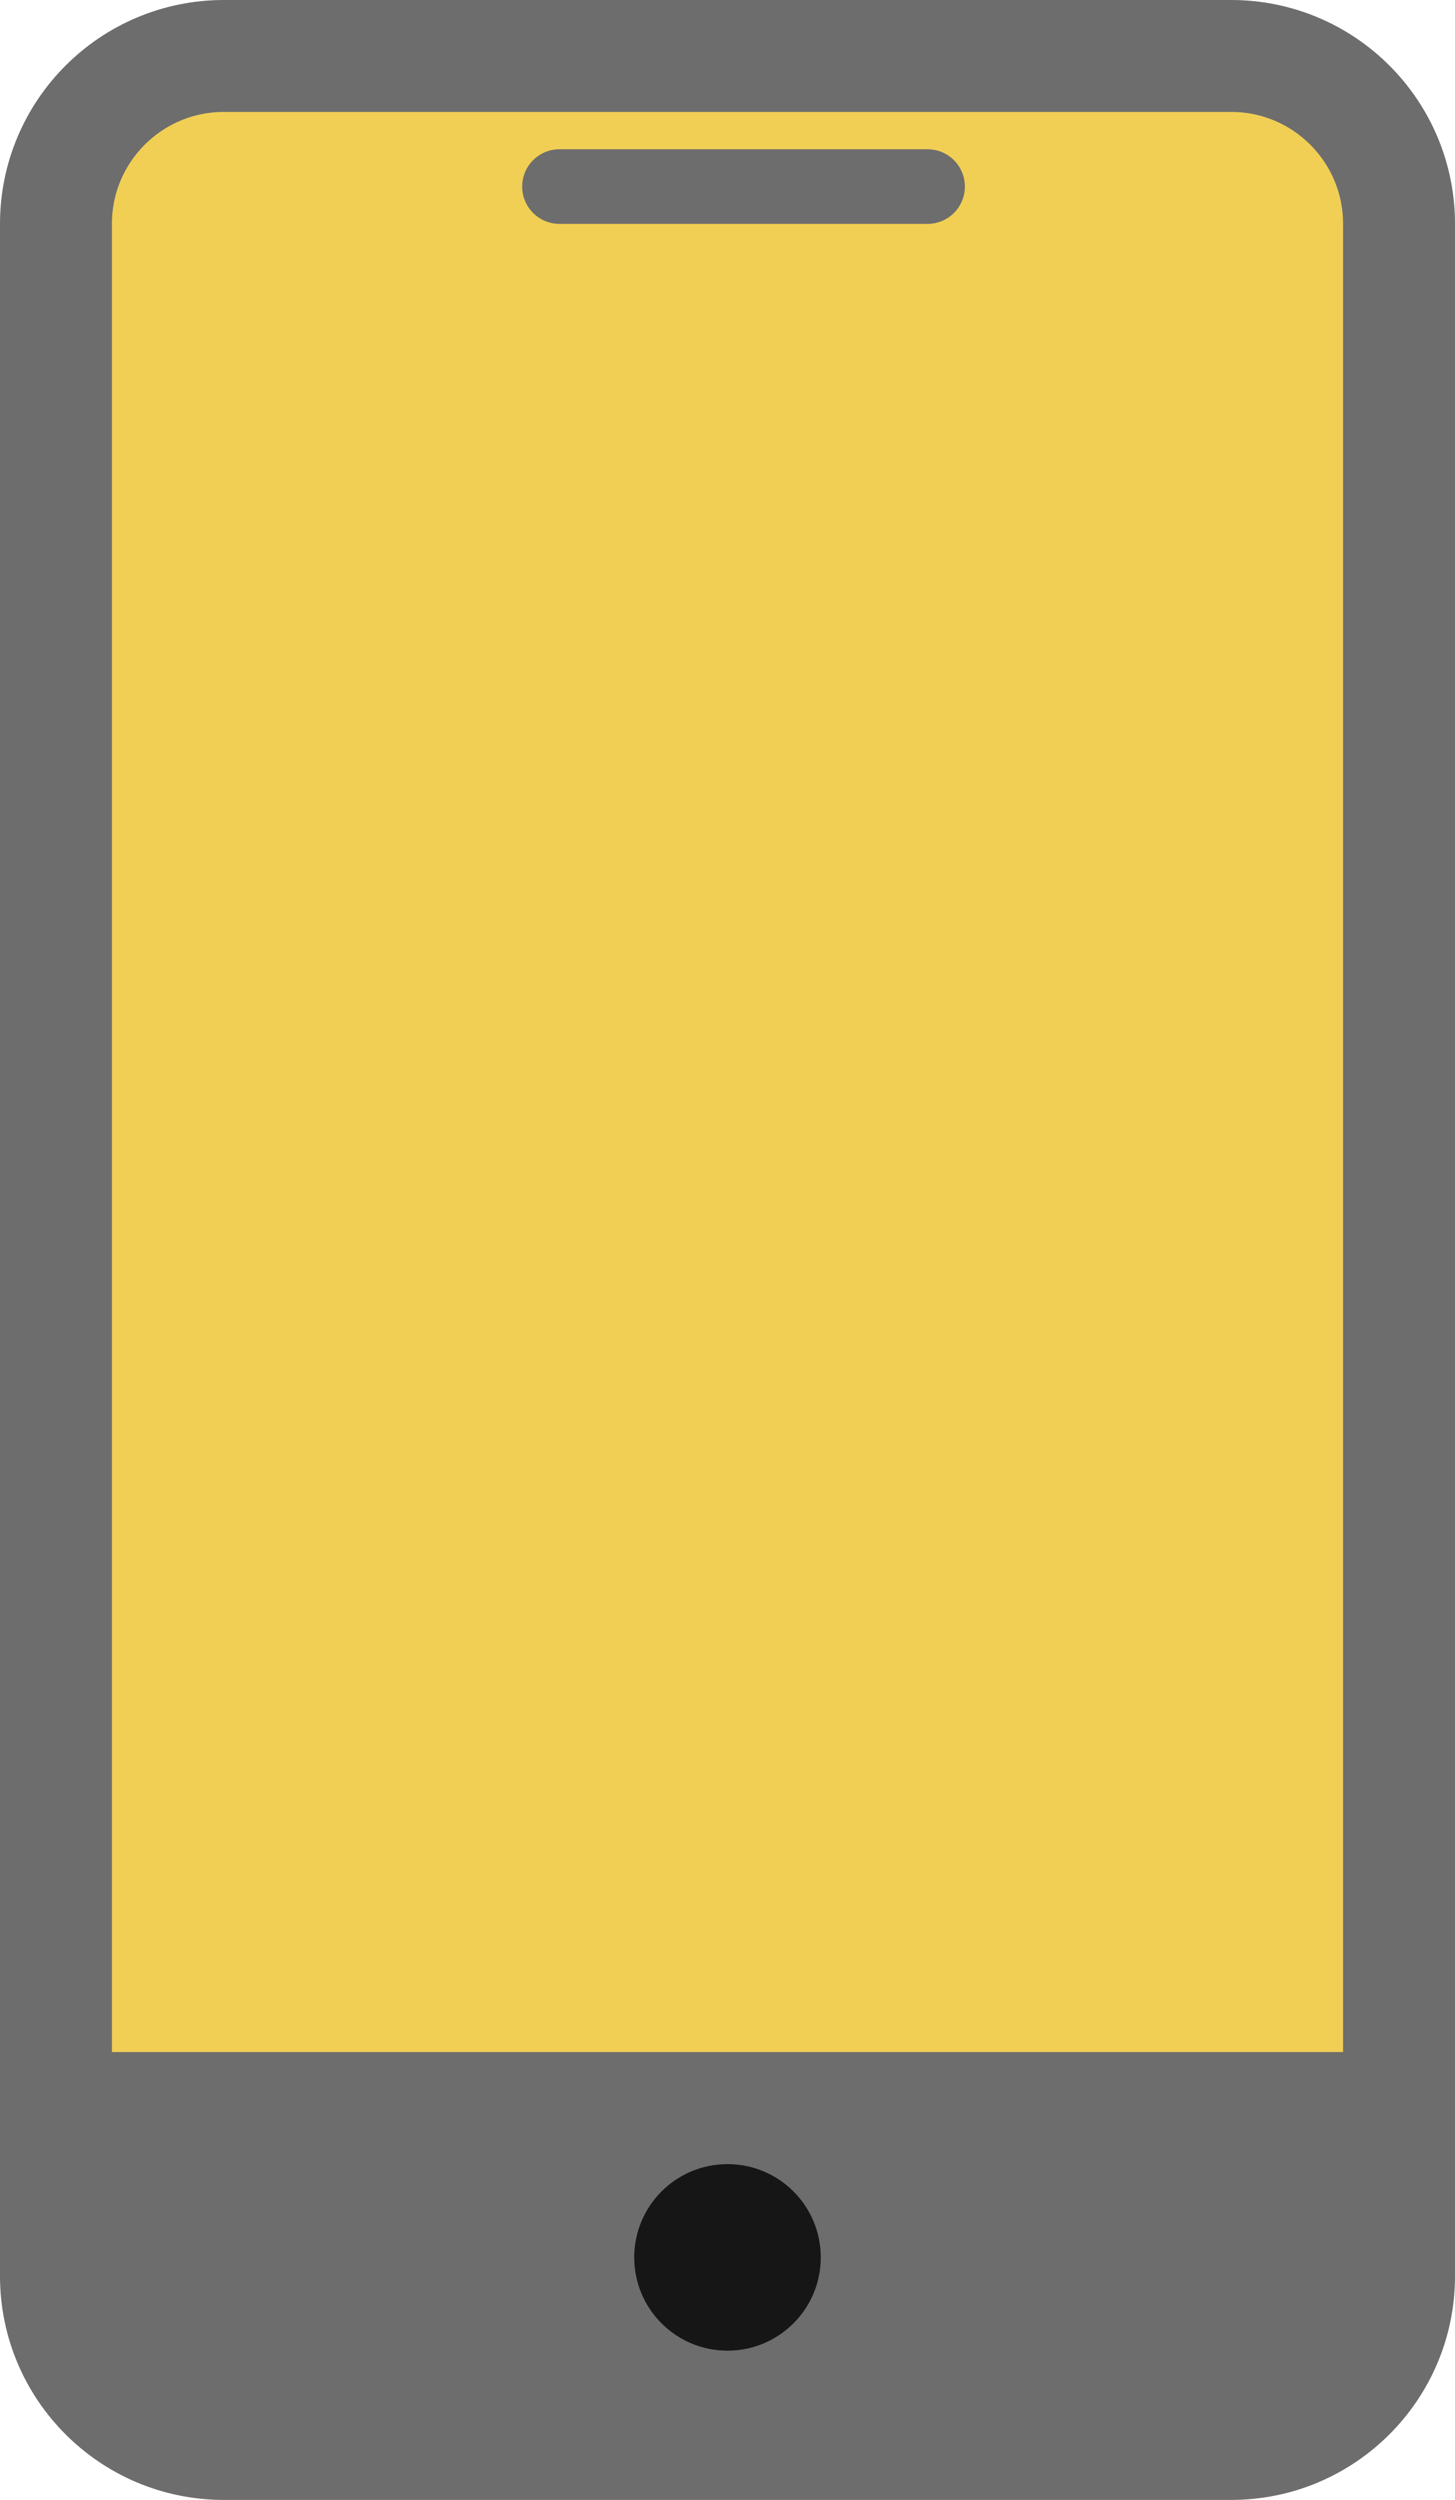 <svg width="39" height="67" viewBox="0 0 39 67" fill="none" xmlns="http://www.w3.org/2000/svg">
<g clip-path="url(#clip0_0_2216)">
<path d="M1.5 6C1.5 3.515 3.515 1.5 6 1.5H33C35.485 1.5 37.5 3.515 37.5 6V56.5H1.5V6Z" fill="#F1CF54" stroke="#6D6D6D" stroke-width="3"/>
<path d="M0 55H39V61C39 64.314 36.314 67 33 67H6C2.686 67 0 64.314 0 61V55Z" fill="#6D6D6D"/>
<path d="M19.5 63C20.881 63 22 61.881 22 60.5C22 59.119 20.881 58 19.5 58C18.119 58 17 59.119 17 60.5C17 61.881 18.119 63 19.5 63Z" fill="#161616"/>
<path d="M14.996 5H24.863" stroke="#6D6D6D" stroke-width="2" stroke-miterlimit="10" stroke-linecap="round" stroke-linejoin="round"/>
</g>
<defs>
<clipPath id="clip0_0_2216">
<rect width="39" height="67" fill="white"/>
</clipPath>
</defs>
</svg>
